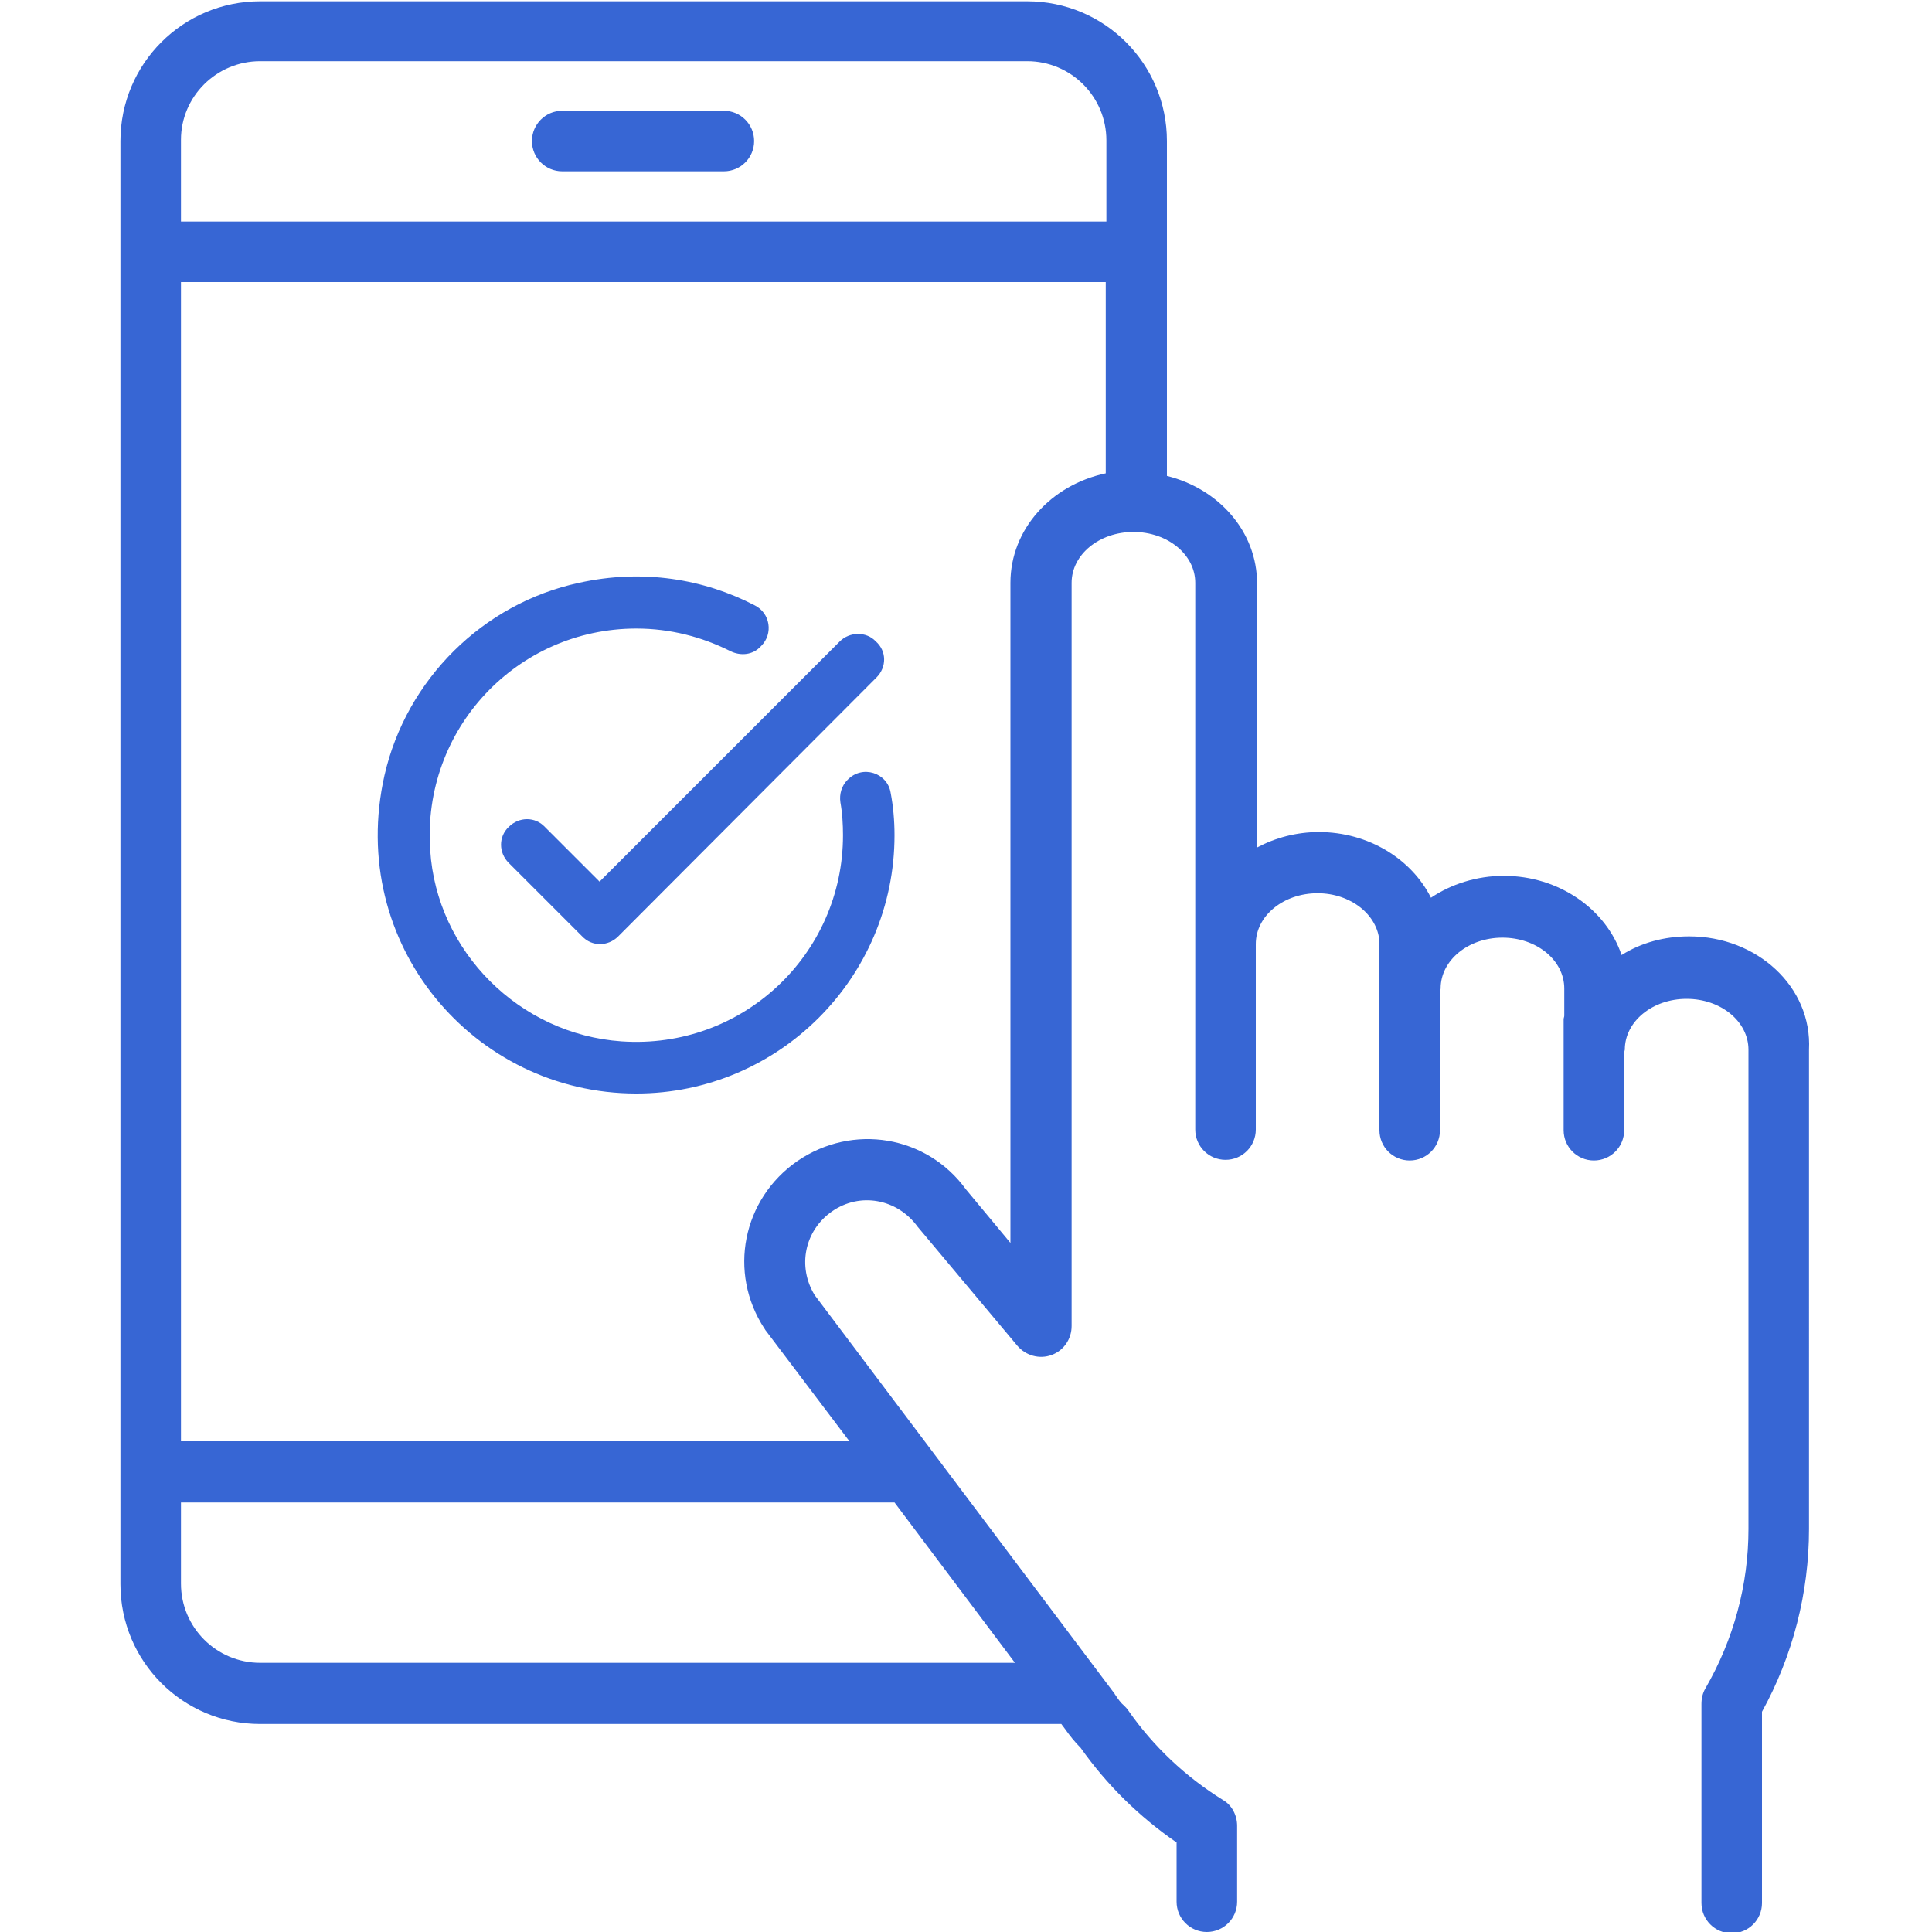 <?xml version="1.0" encoding="utf-8"?>
<!-- Generator: Adobe Illustrator 27.5.0, SVG Export Plug-In . SVG Version: 6.00 Build 0)  -->
<svg version="1.1" id="レイヤー_1" xmlns="http://www.w3.org/2000/svg" xmlns:xlink="http://www.w3.org/1999/xlink" x="0px"
	 y="0px" viewBox="0 0 300 300" style="enable-background:new 0 0 300 300;" xml:space="preserve">
<style type="text/css">
	.st0{fill:#3766D4;}
</style>
<g>
	<path class="st0" d="M262.3,145.4c-3.9,0-7.5,1-10.5,2.9c-2.4-7.1-9.7-12.3-18.3-12.3c-4.2,0-8.2,1.3-11.3,3.4
		c-3-6-9.7-10.2-17.4-10.2c-3.5,0-6.8,0.9-9.6,2.4v-41c0-8-5.9-14.7-14-16.7v-52c0-12-9.7-21.7-21.7-21.7H40.4
		c-12,0-21.7,9.7-21.7,21.7v206.8v0.1v0.1V246c0,12,9.7,21.7,21.7,21.7h124.4l0.6,0.8c0.7,1,1.5,2,2.4,2.9
		c4.1,5.8,9.1,10.7,14.9,14.7v9.2c0,2.6,2.1,4.7,4.7,4.7c2.6,0,4.7-2.1,4.7-4.7v-11.8c0-1.6-0.8-3.2-2.2-4
		c-5.8-3.6-10.8-8.3-14.7-13.9c-0.2-0.3-0.4-0.5-0.6-0.7c-0.6-0.5-1-1.1-1.4-1.7c-0.1-0.1-0.1-0.2-0.2-0.3l-46.5-61.8
		c-2.7-4.4-1.6-10,2.7-13c4.3-3,10.1-2,13.3,2.4L158,209c1.3,1.5,3.4,2.1,5.3,1.4c1.9-0.7,3.1-2.5,3.1-4.5V90.5
		c0-4.4,4.3-7.9,9.6-7.9s9.6,3.5,9.6,7.9v54.3l0,0v30.6c0,2.6,2.1,4.7,4.7,4.7s4.7-2.1,4.7-4.7v-28.8l0,0c0-4.4,4.3-7.9,9.6-7.9
		c5.1,0,9.3,3.3,9.6,7.5v29.3c0,2.6,2.1,4.7,4.7,4.7s4.7-2.1,4.7-4.7V154c0-0.2,0.1-0.3,0.1-0.5c0-4.4,4.3-7.9,9.6-7.9
		s9.6,3.5,9.6,7.9v4.2c0,0.2-0.1,0.4-0.1,0.5v17.3c0,2.6,2.1,4.7,4.7,4.7c2.6,0,4.7-2.1,4.7-4.7v-12c0-0.2,0.1-0.4,0.1-0.5
		c0-4.4,4.3-7.9,9.6-7.9s9.6,3.5,9.6,7.9v74.4c0,8.7-2.3,17.2-6.7,24.8c-0.4,0.7-0.6,1.5-0.6,2.4v30.9c0,2.6,2.1,4.7,4.7,4.7
		s4.7-2.1,4.7-4.7v-29.7c4.8-8.7,7.3-18.5,7.3-28.4V163C281.4,153.2,272.8,145.4,262.3,145.4z M40.4,9.5h119.1
		c6.8,0,12.3,5.5,12.3,12.3v12.6H28.1V21.7C28.1,15,33.6,9.5,40.4,9.5z M40.4,258.2c-6.8,0-12.3-5.5-12.3-12.3v-12.6h110.8
		l18.7,24.9H40.4z M156.9,90.5V193l-6.9-8.3c-6.1-8.4-17.6-10.3-26.2-4.4c-8.5,5.9-10.8,17.3-5.1,26c0.1,0.1,0.1,0.2,0.2,0.3
		l13,17.2H28.1v-180h143.6v29.7C163.2,75.3,156.9,82.2,156.9,90.5z"/>
	<path class="st0" d="M87.3,26.6h25.1c2.6,0,4.7-2.1,4.7-4.7s-2.1-4.7-4.7-4.7H87.3c-2.6,0-4.7,2.1-4.7,4.7
		C82.6,24.5,84.7,26.6,87.3,26.6z"/>
	<path class="st0" d="M136.1,105.2L96,145.4c-1.6,1.6-4.1,1.6-5.6,0L79,134c-1.6-1.6-1.6-4.1,0-5.6l0,0c1.6-1.6,4.1-1.6,5.6,0
		l8.5,8.5l37.3-37.3c1.5-1.5,4.1-1.6,5.6,0l0,0C137.7,101.1,137.7,103.6,136.1,105.2z M131.6,121.1c-0.9,0.9-1.3,2.2-1.1,3.5
		c0.3,1.7,0.4,3.4,0.4,5.1c0,18.5-15.6,33.3-34.4,32c-15.8-1.1-28.7-13.9-29.7-29.7c-1.3-18.8,13.5-34.4,32-34.4
		c5.3,0,10.2,1.3,14.6,3.5c1.6,0.8,3.5,0.6,4.7-0.7l0.1-0.1c1.9-1.9,1.4-5.1-1-6.3c-7.9-4.1-17.4-5.7-27.3-3.5
		c-14.9,3.2-26.8,15-30.2,29.9c-5.9,26.2,13.9,49.4,39.1,49.4c22.1,0,40.1-18,40.1-40.1c0-2.3-0.2-4.5-0.6-6.6
		C137.8,120,133.9,118.7,131.6,121.1L131.6,121.1z"/>
</g>
</svg>
